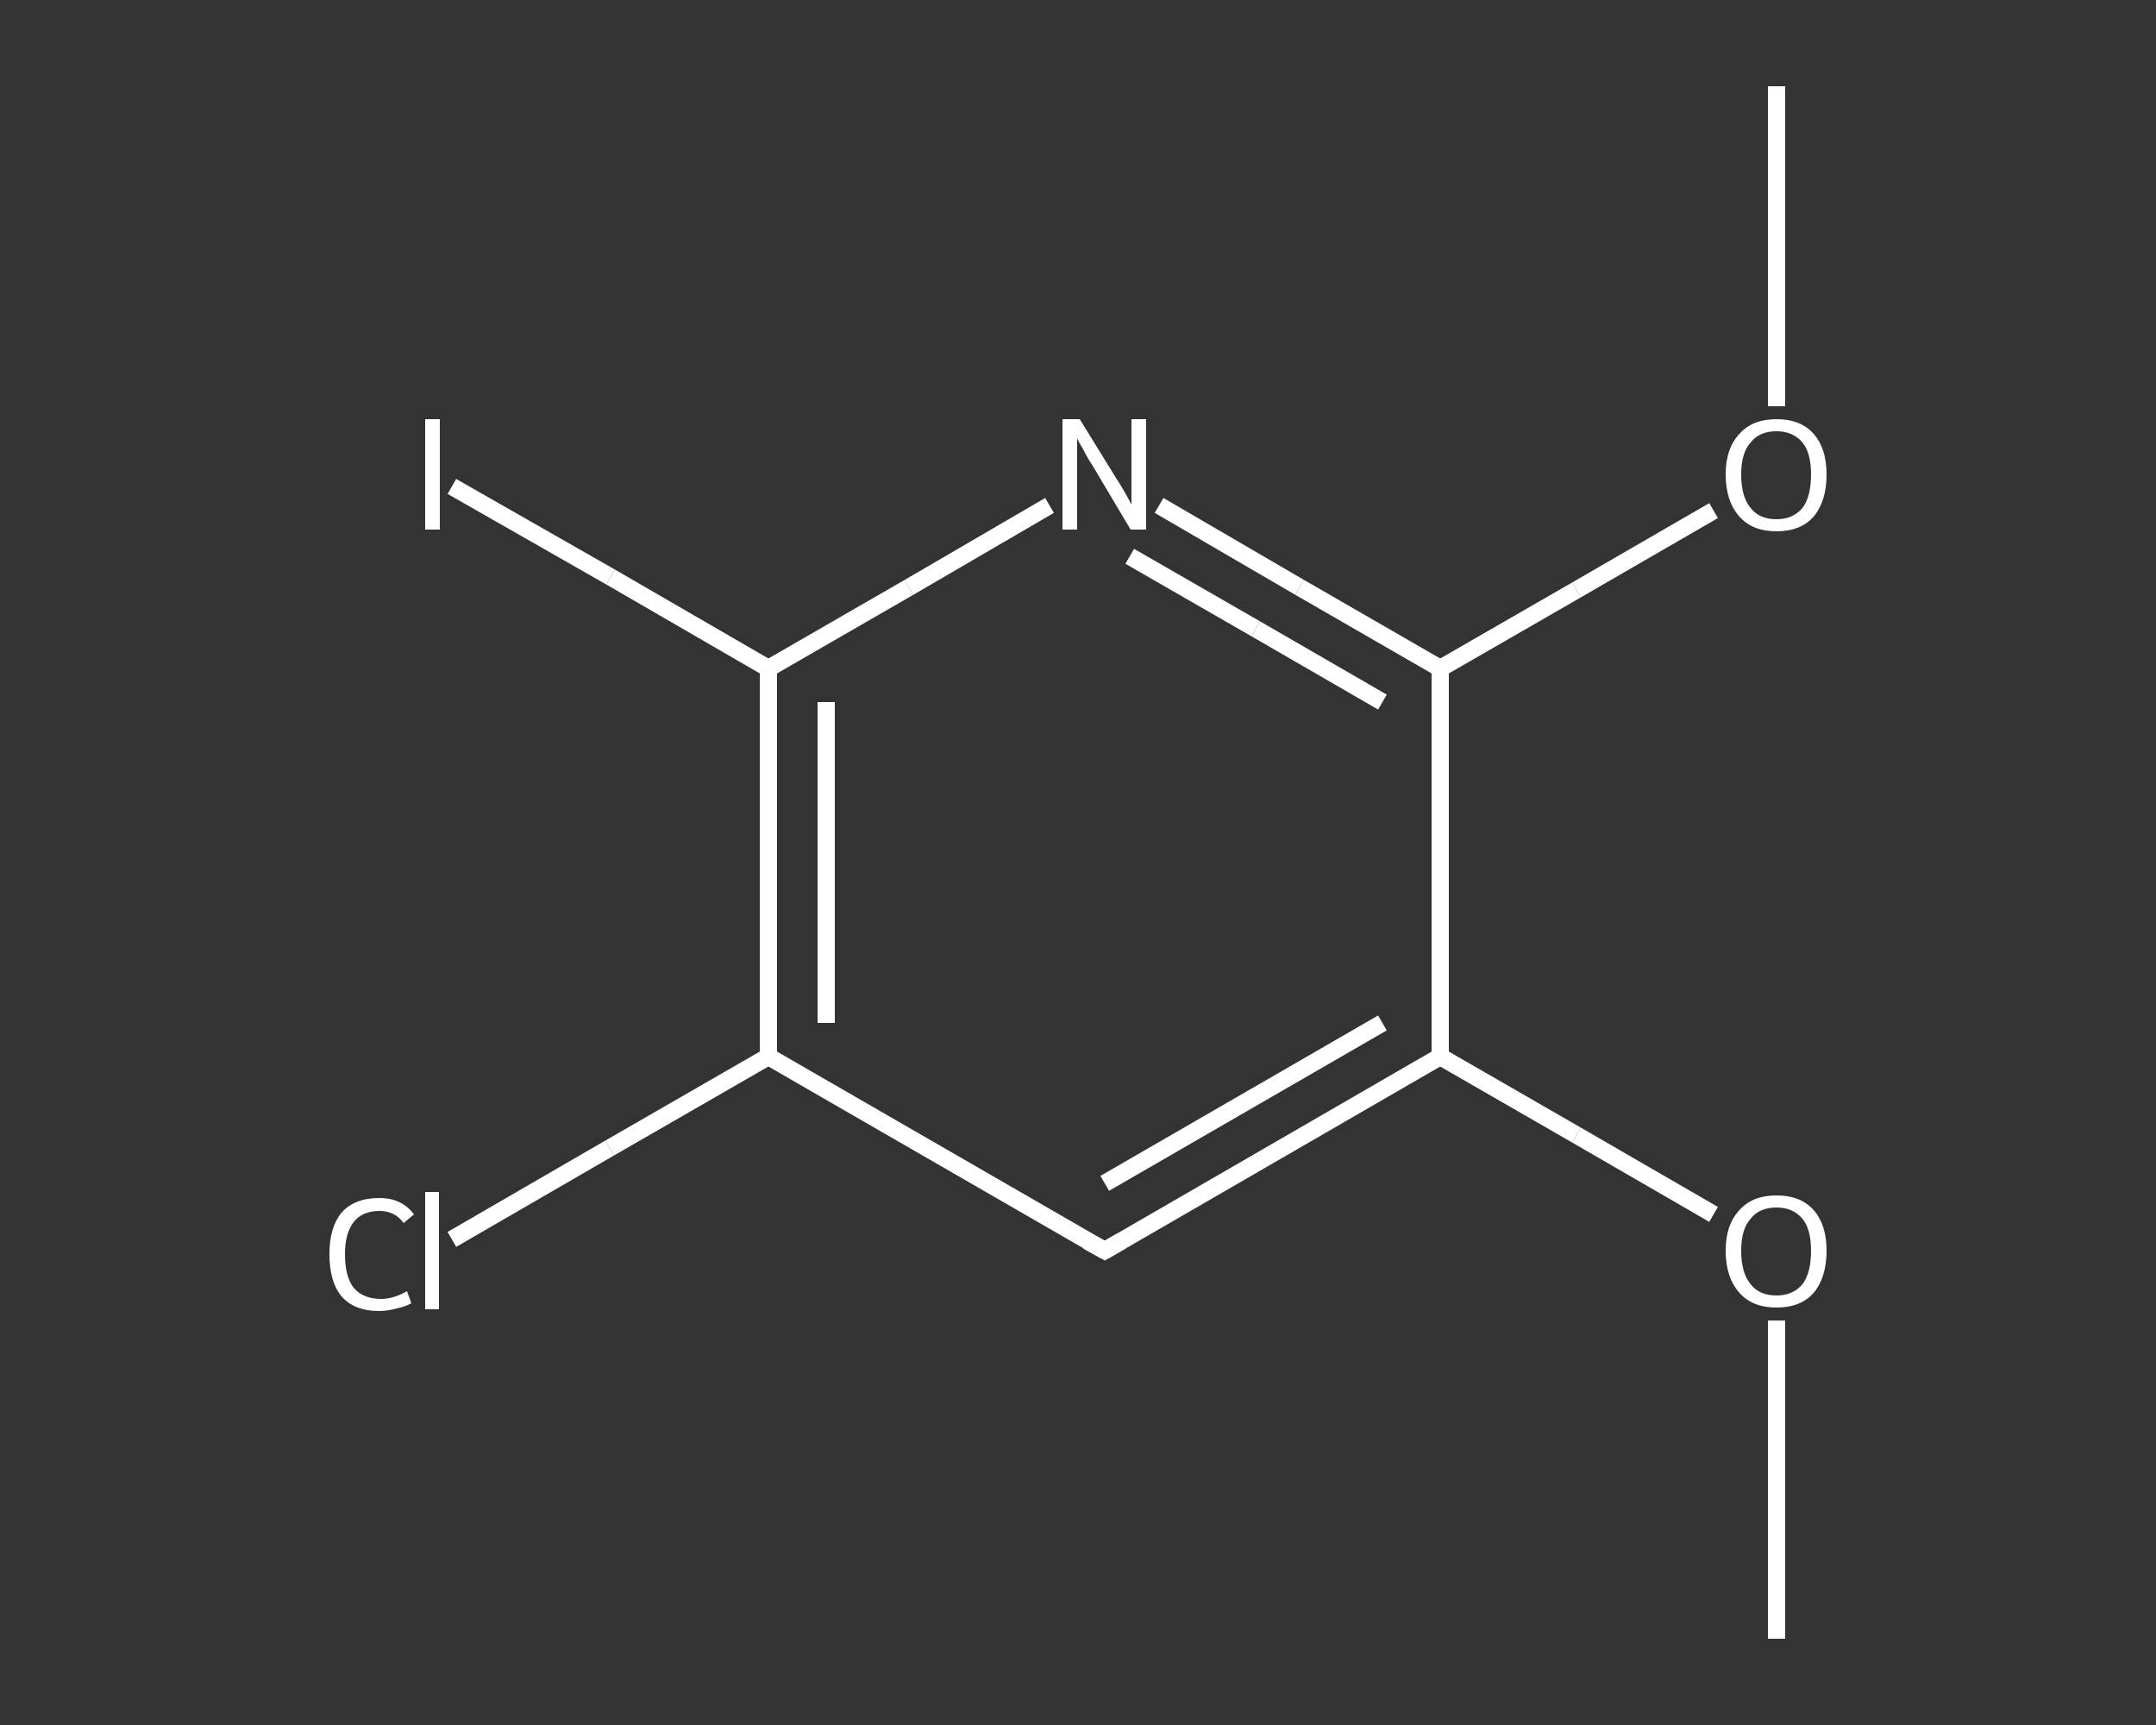 <?xml version='1.0' encoding='iso-8859-1'?>
<svg version='1.1' baseProfile='full'
              xmlns='http://www.w3.org/2000/svg'
                      xmlns:rdkit='http://www.rdkit.org/xml'
                      xmlns:xlink='http://www.w3.org/1999/xlink'
                  xml:space='preserve'
width='250px' height='200px' viewBox='0 0 250 200'>
<rect x="0" y="0" width="250" height="200" fill="#333333" stroke="none"/>
<!-- END OF HEADER -->
<rect style='opacity:1.0;fill:transparent;stroke:none' width='250.0' height='200.0' x='0.0' y='0.0'> </rect>
<path class='bond-0 atom-0 atom-1' d='M 206.0,190.0 L 206.0,171.6' style='fill:none;fill-rule:evenodd;stroke:#FFFFFF;stroke-width:2.0px;stroke-linecap:butt;stroke-linejoin:miter;stroke-opacity:1' />
<path class='bond-0 atom-0 atom-1' d='M 206.0,171.6 L 206.0,153.1' style='fill:none;fill-rule:evenodd;stroke:#FFFFFF;stroke-width:2.0px;stroke-linecap:butt;stroke-linejoin:miter;stroke-opacity:1' />
<path class='bond-1 atom-1 atom-2' d='M 198.7,140.8 L 182.8,131.6' style='fill:none;fill-rule:evenodd;stroke:#FFFFFF;stroke-width:2.0px;stroke-linecap:butt;stroke-linejoin:miter;stroke-opacity:1' />
<path class='bond-1 atom-1 atom-2' d='M 182.8,131.6 L 167.0,122.5' style='fill:none;fill-rule:evenodd;stroke:#FFFFFF;stroke-width:2.0px;stroke-linecap:butt;stroke-linejoin:miter;stroke-opacity:1' />
<path class='bond-2 atom-2 atom-3' d='M 167.0,122.5 L 128.1,145.0' style='fill:none;fill-rule:evenodd;stroke:#FFFFFF;stroke-width:2.0px;stroke-linecap:butt;stroke-linejoin:miter;stroke-opacity:1' />
<path class='bond-2 atom-2 atom-3' d='M 160.3,118.6 L 128.1,137.2' style='fill:none;fill-rule:evenodd;stroke:#FFFFFF;stroke-width:2.0px;stroke-linecap:butt;stroke-linejoin:miter;stroke-opacity:1' />
<path class='bond-3 atom-3 atom-4' d='M 128.1,145.0 L 89.1,122.5' style='fill:none;fill-rule:evenodd;stroke:#FFFFFF;stroke-width:2.0px;stroke-linecap:butt;stroke-linejoin:miter;stroke-opacity:1' />
<path class='bond-4 atom-4 atom-5' d='M 89.1,122.5 L 70.7,133.1' style='fill:none;fill-rule:evenodd;stroke:#FFFFFF;stroke-width:2.0px;stroke-linecap:butt;stroke-linejoin:miter;stroke-opacity:1' />
<path class='bond-4 atom-4 atom-5' d='M 70.7,133.1 L 52.4,143.7' style='fill:none;fill-rule:evenodd;stroke:#FFFFFF;stroke-width:2.0px;stroke-linecap:butt;stroke-linejoin:miter;stroke-opacity:1' />
<path class='bond-5 atom-4 atom-6' d='M 89.1,122.5 L 89.1,77.5' style='fill:none;fill-rule:evenodd;stroke:#FFFFFF;stroke-width:2.0px;stroke-linecap:butt;stroke-linejoin:miter;stroke-opacity:1' />
<path class='bond-5 atom-4 atom-6' d='M 95.8,118.6 L 95.8,81.4' style='fill:none;fill-rule:evenodd;stroke:#FFFFFF;stroke-width:2.0px;stroke-linecap:butt;stroke-linejoin:miter;stroke-opacity:1' />
<path class='bond-6 atom-6 atom-7' d='M 89.1,77.5 L 70.8,66.9' style='fill:none;fill-rule:evenodd;stroke:#FFFFFF;stroke-width:2.0px;stroke-linecap:butt;stroke-linejoin:miter;stroke-opacity:1' />
<path class='bond-6 atom-6 atom-7' d='M 70.8,66.9 L 52.4,56.4' style='fill:none;fill-rule:evenodd;stroke:#FFFFFF;stroke-width:2.0px;stroke-linecap:butt;stroke-linejoin:miter;stroke-opacity:1' />
<path class='bond-7 atom-6 atom-8' d='M 89.1,77.5 L 105.4,68.1' style='fill:none;fill-rule:evenodd;stroke:#FFFFFF;stroke-width:2.0px;stroke-linecap:butt;stroke-linejoin:miter;stroke-opacity:1' />
<path class='bond-7 atom-6 atom-8' d='M 105.4,68.1 L 121.7,58.6' style='fill:none;fill-rule:evenodd;stroke:#FFFFFF;stroke-width:2.0px;stroke-linecap:butt;stroke-linejoin:miter;stroke-opacity:1' />
<path class='bond-8 atom-8 atom-9' d='M 134.4,58.6 L 150.7,68.1' style='fill:none;fill-rule:evenodd;stroke:#FFFFFF;stroke-width:2.0px;stroke-linecap:butt;stroke-linejoin:miter;stroke-opacity:1' />
<path class='bond-8 atom-8 atom-9' d='M 150.7,68.1 L 167.0,77.5' style='fill:none;fill-rule:evenodd;stroke:#FFFFFF;stroke-width:2.0px;stroke-linecap:butt;stroke-linejoin:miter;stroke-opacity:1' />
<path class='bond-8 atom-8 atom-9' d='M 131.0,64.5 L 145.6,72.9' style='fill:none;fill-rule:evenodd;stroke:#FFFFFF;stroke-width:2.0px;stroke-linecap:butt;stroke-linejoin:miter;stroke-opacity:1' />
<path class='bond-8 atom-8 atom-9' d='M 145.6,72.9 L 160.3,81.4' style='fill:none;fill-rule:evenodd;stroke:#FFFFFF;stroke-width:2.0px;stroke-linecap:butt;stroke-linejoin:miter;stroke-opacity:1' />
<path class='bond-9 atom-9 atom-10' d='M 167.0,77.5 L 182.8,68.4' style='fill:none;fill-rule:evenodd;stroke:#FFFFFF;stroke-width:2.0px;stroke-linecap:butt;stroke-linejoin:miter;stroke-opacity:1' />
<path class='bond-9 atom-9 atom-10' d='M 182.8,68.4 L 198.7,59.2' style='fill:none;fill-rule:evenodd;stroke:#FFFFFF;stroke-width:2.0px;stroke-linecap:butt;stroke-linejoin:miter;stroke-opacity:1' />
<path class='bond-10 atom-10 atom-11' d='M 206.0,47.1 L 206.0,28.5' style='fill:none;fill-rule:evenodd;stroke:#FFFFFF;stroke-width:2.0px;stroke-linecap:butt;stroke-linejoin:miter;stroke-opacity:1' />
<path class='bond-10 atom-10 atom-11' d='M 206.0,28.5 L 206.0,10.0' style='fill:none;fill-rule:evenodd;stroke:#FFFFFF;stroke-width:2.0px;stroke-linecap:butt;stroke-linejoin:miter;stroke-opacity:1' />
<path class='bond-11 atom-9 atom-2' d='M 167.0,77.5 L 167.0,122.5' style='fill:none;fill-rule:evenodd;stroke:#FFFFFF;stroke-width:2.0px;stroke-linecap:butt;stroke-linejoin:miter;stroke-opacity:1' />
<path d='M 130.0,143.9 L 128.1,145.0 L 126.1,143.9' style='fill:none;stroke:#FFFFFF;stroke-width:2.0px;stroke-linecap:butt;stroke-linejoin:miter;stroke-opacity:1;' />
<path class='atom-1' d='M 200.1 145.0
Q 200.1 142.0, 201.7 140.3
Q 203.2 138.6, 206.0 138.6
Q 208.8 138.6, 210.3 140.3
Q 211.8 142.0, 211.8 145.0
Q 211.8 148.1, 210.3 149.9
Q 208.8 151.6, 206.0 151.6
Q 203.2 151.6, 201.7 149.9
Q 200.1 148.1, 200.1 145.0
M 206.0 150.2
Q 207.9 150.2, 209.0 148.9
Q 210.0 147.6, 210.0 145.0
Q 210.0 142.5, 209.0 141.3
Q 207.9 140.0, 206.0 140.0
Q 204.0 140.0, 203.0 141.3
Q 201.9 142.5, 201.9 145.0
Q 201.9 147.6, 203.0 148.9
Q 204.0 150.2, 206.0 150.2
' fill='#FFFFFF'/>
<path class='atom-5' d='M 38.2 145.4
Q 38.2 142.3, 39.6 140.6
Q 41.1 138.9, 44.0 138.9
Q 46.6 138.9, 48.0 140.8
L 46.8 141.8
Q 45.8 140.4, 44.0 140.4
Q 42.0 140.4, 41.0 141.7
Q 40.0 143.0, 40.0 145.4
Q 40.0 148.0, 41.0 149.3
Q 42.1 150.6, 44.2 150.6
Q 45.6 150.6, 47.2 149.7
L 47.7 151.1
Q 47.0 151.5, 46.0 151.7
Q 45.0 152.0, 43.9 152.0
Q 41.1 152.0, 39.6 150.3
Q 38.2 148.6, 38.2 145.4
' fill='#FFFFFF'/>
<path class='atom-5' d='M 49.3 138.2
L 50.9 138.2
L 50.9 151.8
L 49.3 151.8
L 49.3 138.2
' fill='#FFFFFF'/>
<path class='atom-7' d='M 49.3 48.6
L 51.0 48.6
L 51.0 61.4
L 49.3 61.4
L 49.3 48.6
' fill='#FFFFFF'/>
<path class='atom-8' d='M 125.2 48.6
L 129.4 55.4
Q 129.8 56.0, 130.5 57.2
Q 131.2 58.5, 131.2 58.5
L 131.2 48.6
L 132.9 48.6
L 132.9 61.4
L 131.1 61.4
L 126.7 54.0
Q 126.1 53.1, 125.6 52.1
Q 125.0 51.1, 124.9 50.8
L 124.9 61.4
L 123.2 61.4
L 123.2 48.6
L 125.2 48.6
' fill='#FFFFFF'/>
<path class='atom-10' d='M 200.1 55.0
Q 200.1 52.0, 201.7 50.3
Q 203.2 48.6, 206.0 48.6
Q 208.8 48.6, 210.3 50.3
Q 211.8 52.0, 211.8 55.0
Q 211.8 58.1, 210.3 59.9
Q 208.8 61.6, 206.0 61.6
Q 203.2 61.6, 201.7 59.9
Q 200.1 58.1, 200.1 55.0
M 206.0 60.2
Q 207.9 60.2, 209.0 58.9
Q 210.0 57.6, 210.0 55.0
Q 210.0 52.5, 209.0 51.3
Q 207.9 50.0, 206.0 50.0
Q 204.0 50.0, 203.0 51.3
Q 201.9 52.5, 201.9 55.0
Q 201.9 57.6, 203.0 58.9
Q 204.0 60.2, 206.0 60.2
' fill='#FFFFFF'/>
</svg>

